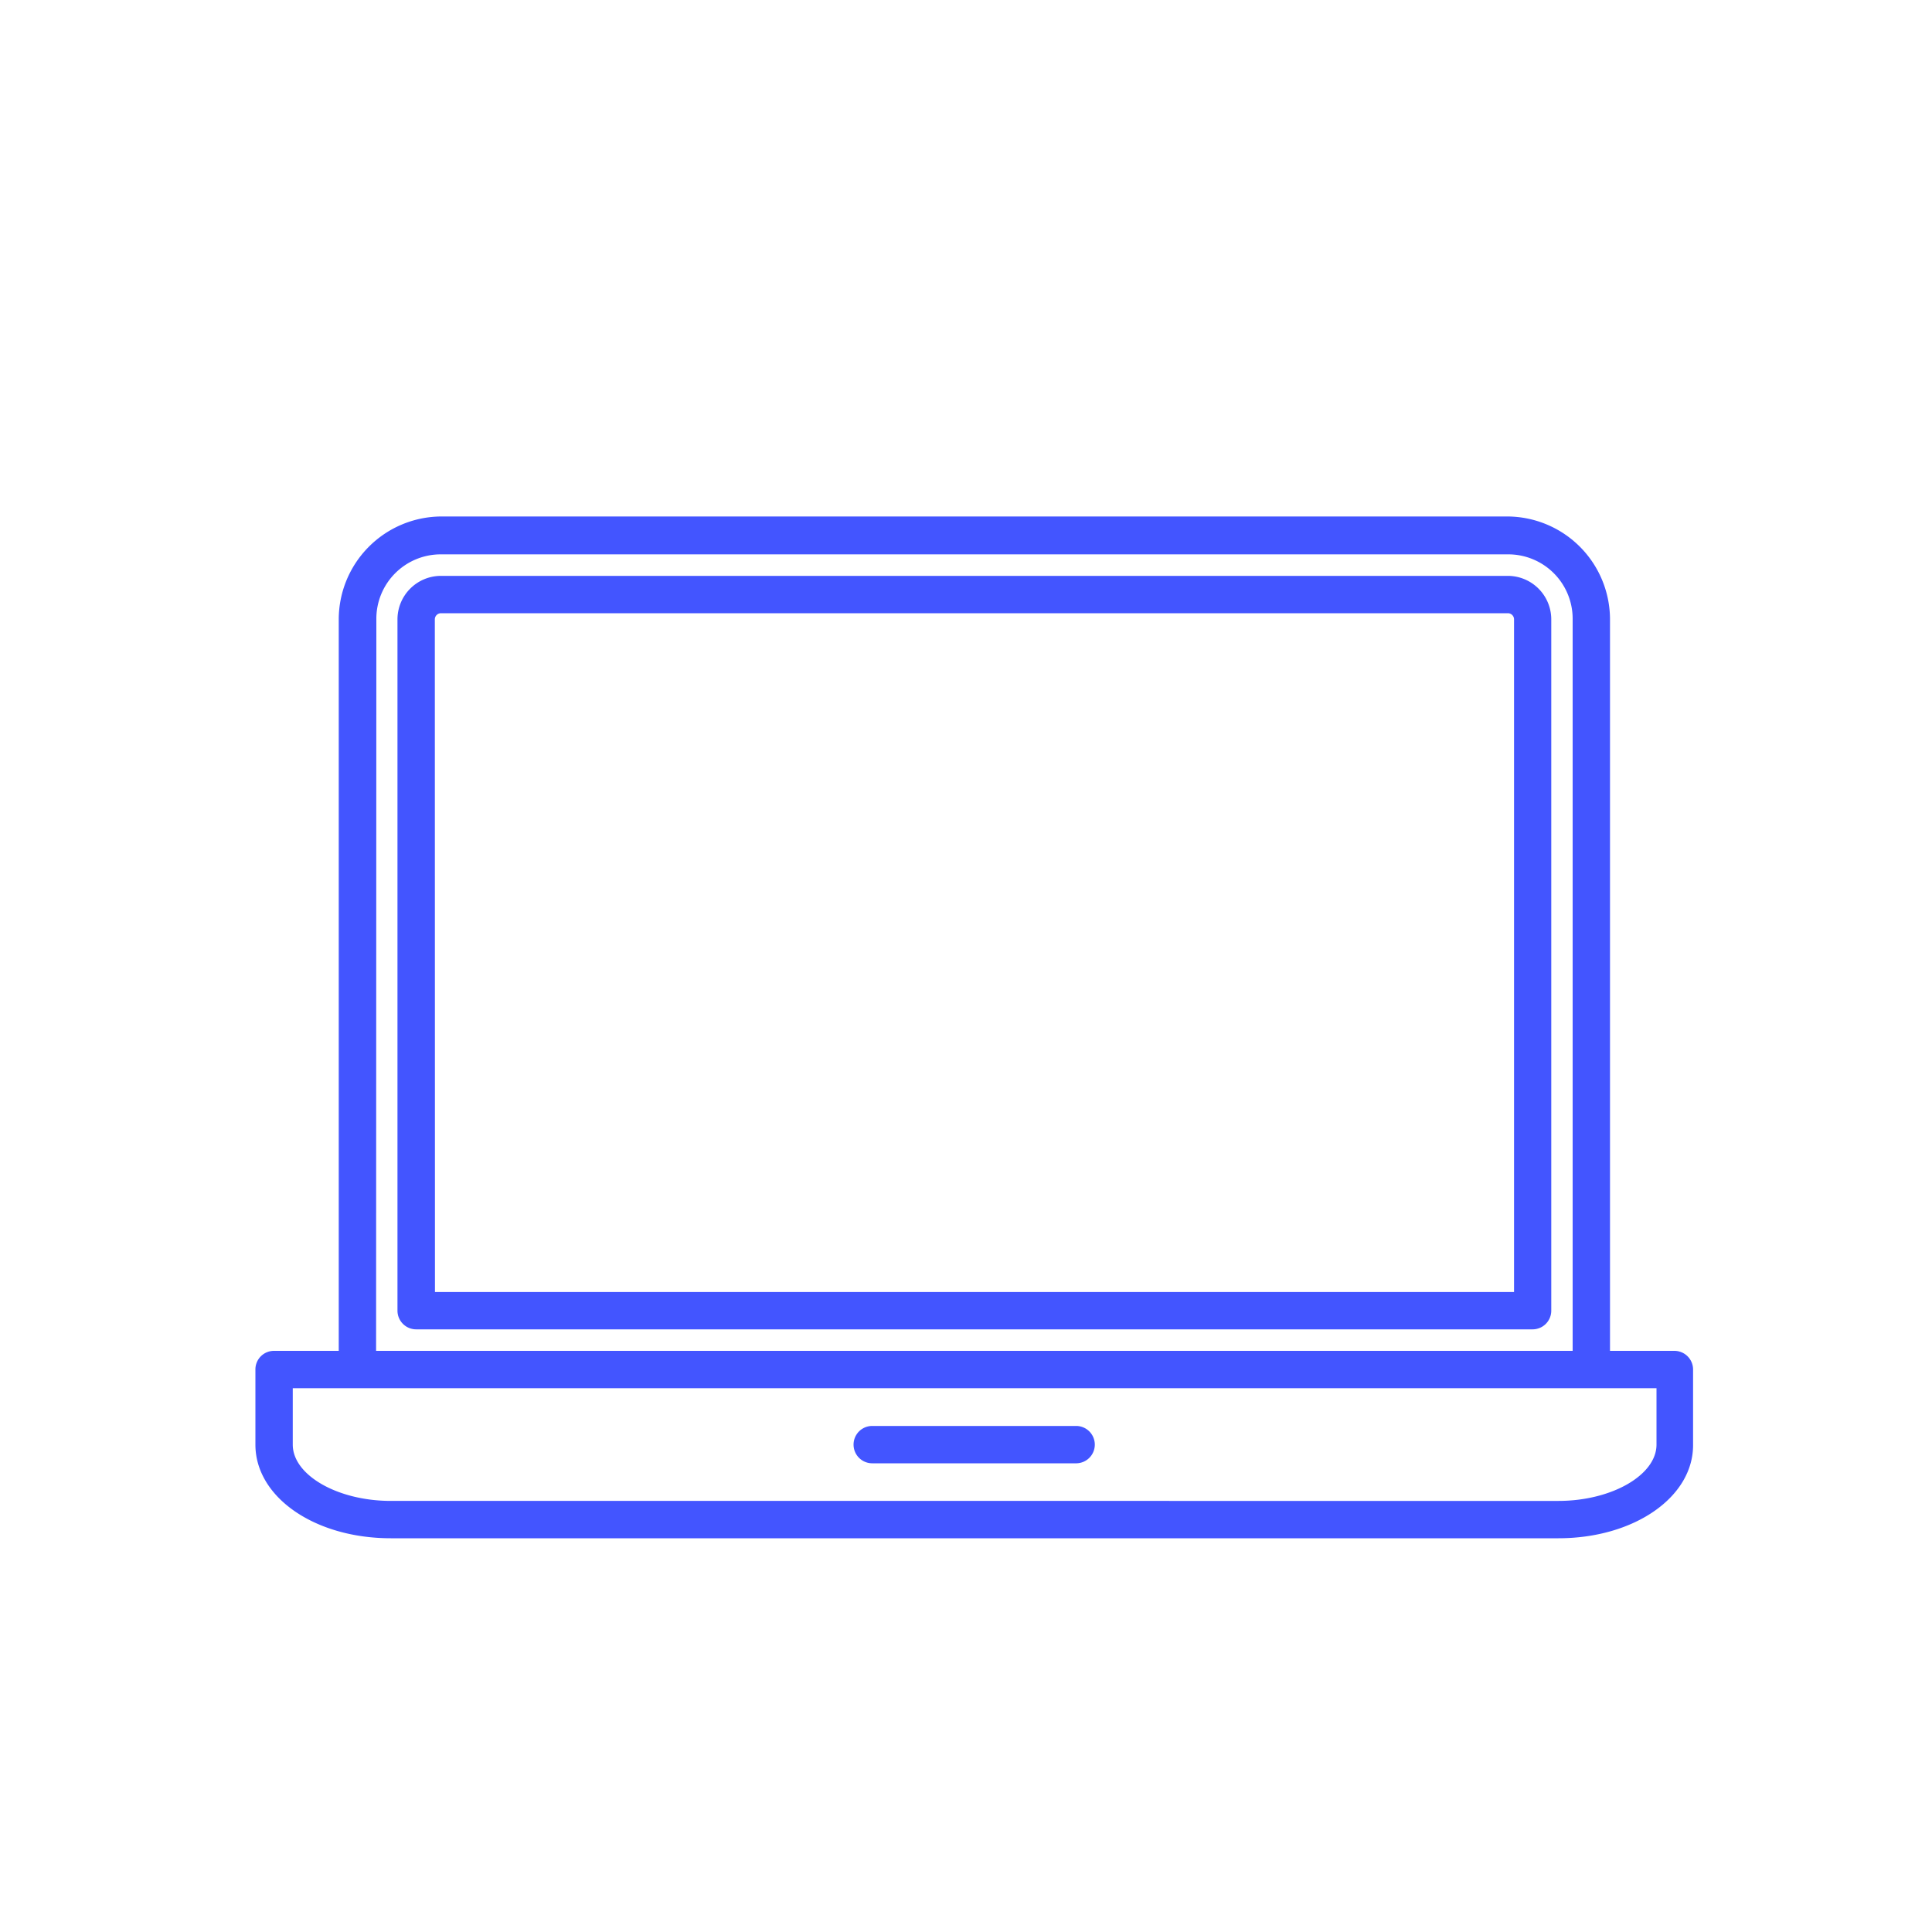 <svg xmlns="http://www.w3.org/2000/svg" viewBox="0 0 150 150"><defs><style>.cls-1{fill:#4355ff;}</style></defs><title>icon</title><g id="title"><path class="cls-1" d="M123.55,107.78H27.75a1.45,1.45,0,0,1-1.45-1.45V48.1a8,8,0,0,1,7.92-8h82.86a8,8,0,0,1,7.92,8v58.23A1.45,1.45,0,0,1,123.55,107.78Zm-94.35-2.9h92.9V48.1a5,5,0,0,0-5-5.06H34.22a5,5,0,0,0-5,5.06ZM119,103.21H32.31a1.45,1.45,0,0,1-1.45-1.45V48.1a3.38,3.38,0,0,1,3.36-3.39h82.86a3.38,3.38,0,0,1,3.36,3.39v53.66A1.45,1.45,0,0,1,119,103.21Zm-85.23-2.9h83.78V48.1a.48.48,0,0,0-.46-.49H34.22a.48.48,0,0,0-.46.49ZM121,119.43H30.34c-5.9,0-10.51-3.19-10.51-7.27v-5.83a1.44,1.44,0,0,1,1.45-1.45H130a1.45,1.45,0,0,1,1.45,1.45v5.83C131.48,116.24,126.86,119.43,121,119.43ZM22.73,107.78v4.38c0,2.37,3.48,4.37,7.61,4.37H121c4.12,0,7.61-2,7.61-4.37v-4.38ZM85,112.16a1.45,1.45,0,0,0-1.45-1.45H67.72a1.45,1.45,0,0,0,0,2.9H83.58A1.45,1.45,0,0,0,85,112.16Z"></path></g></svg>